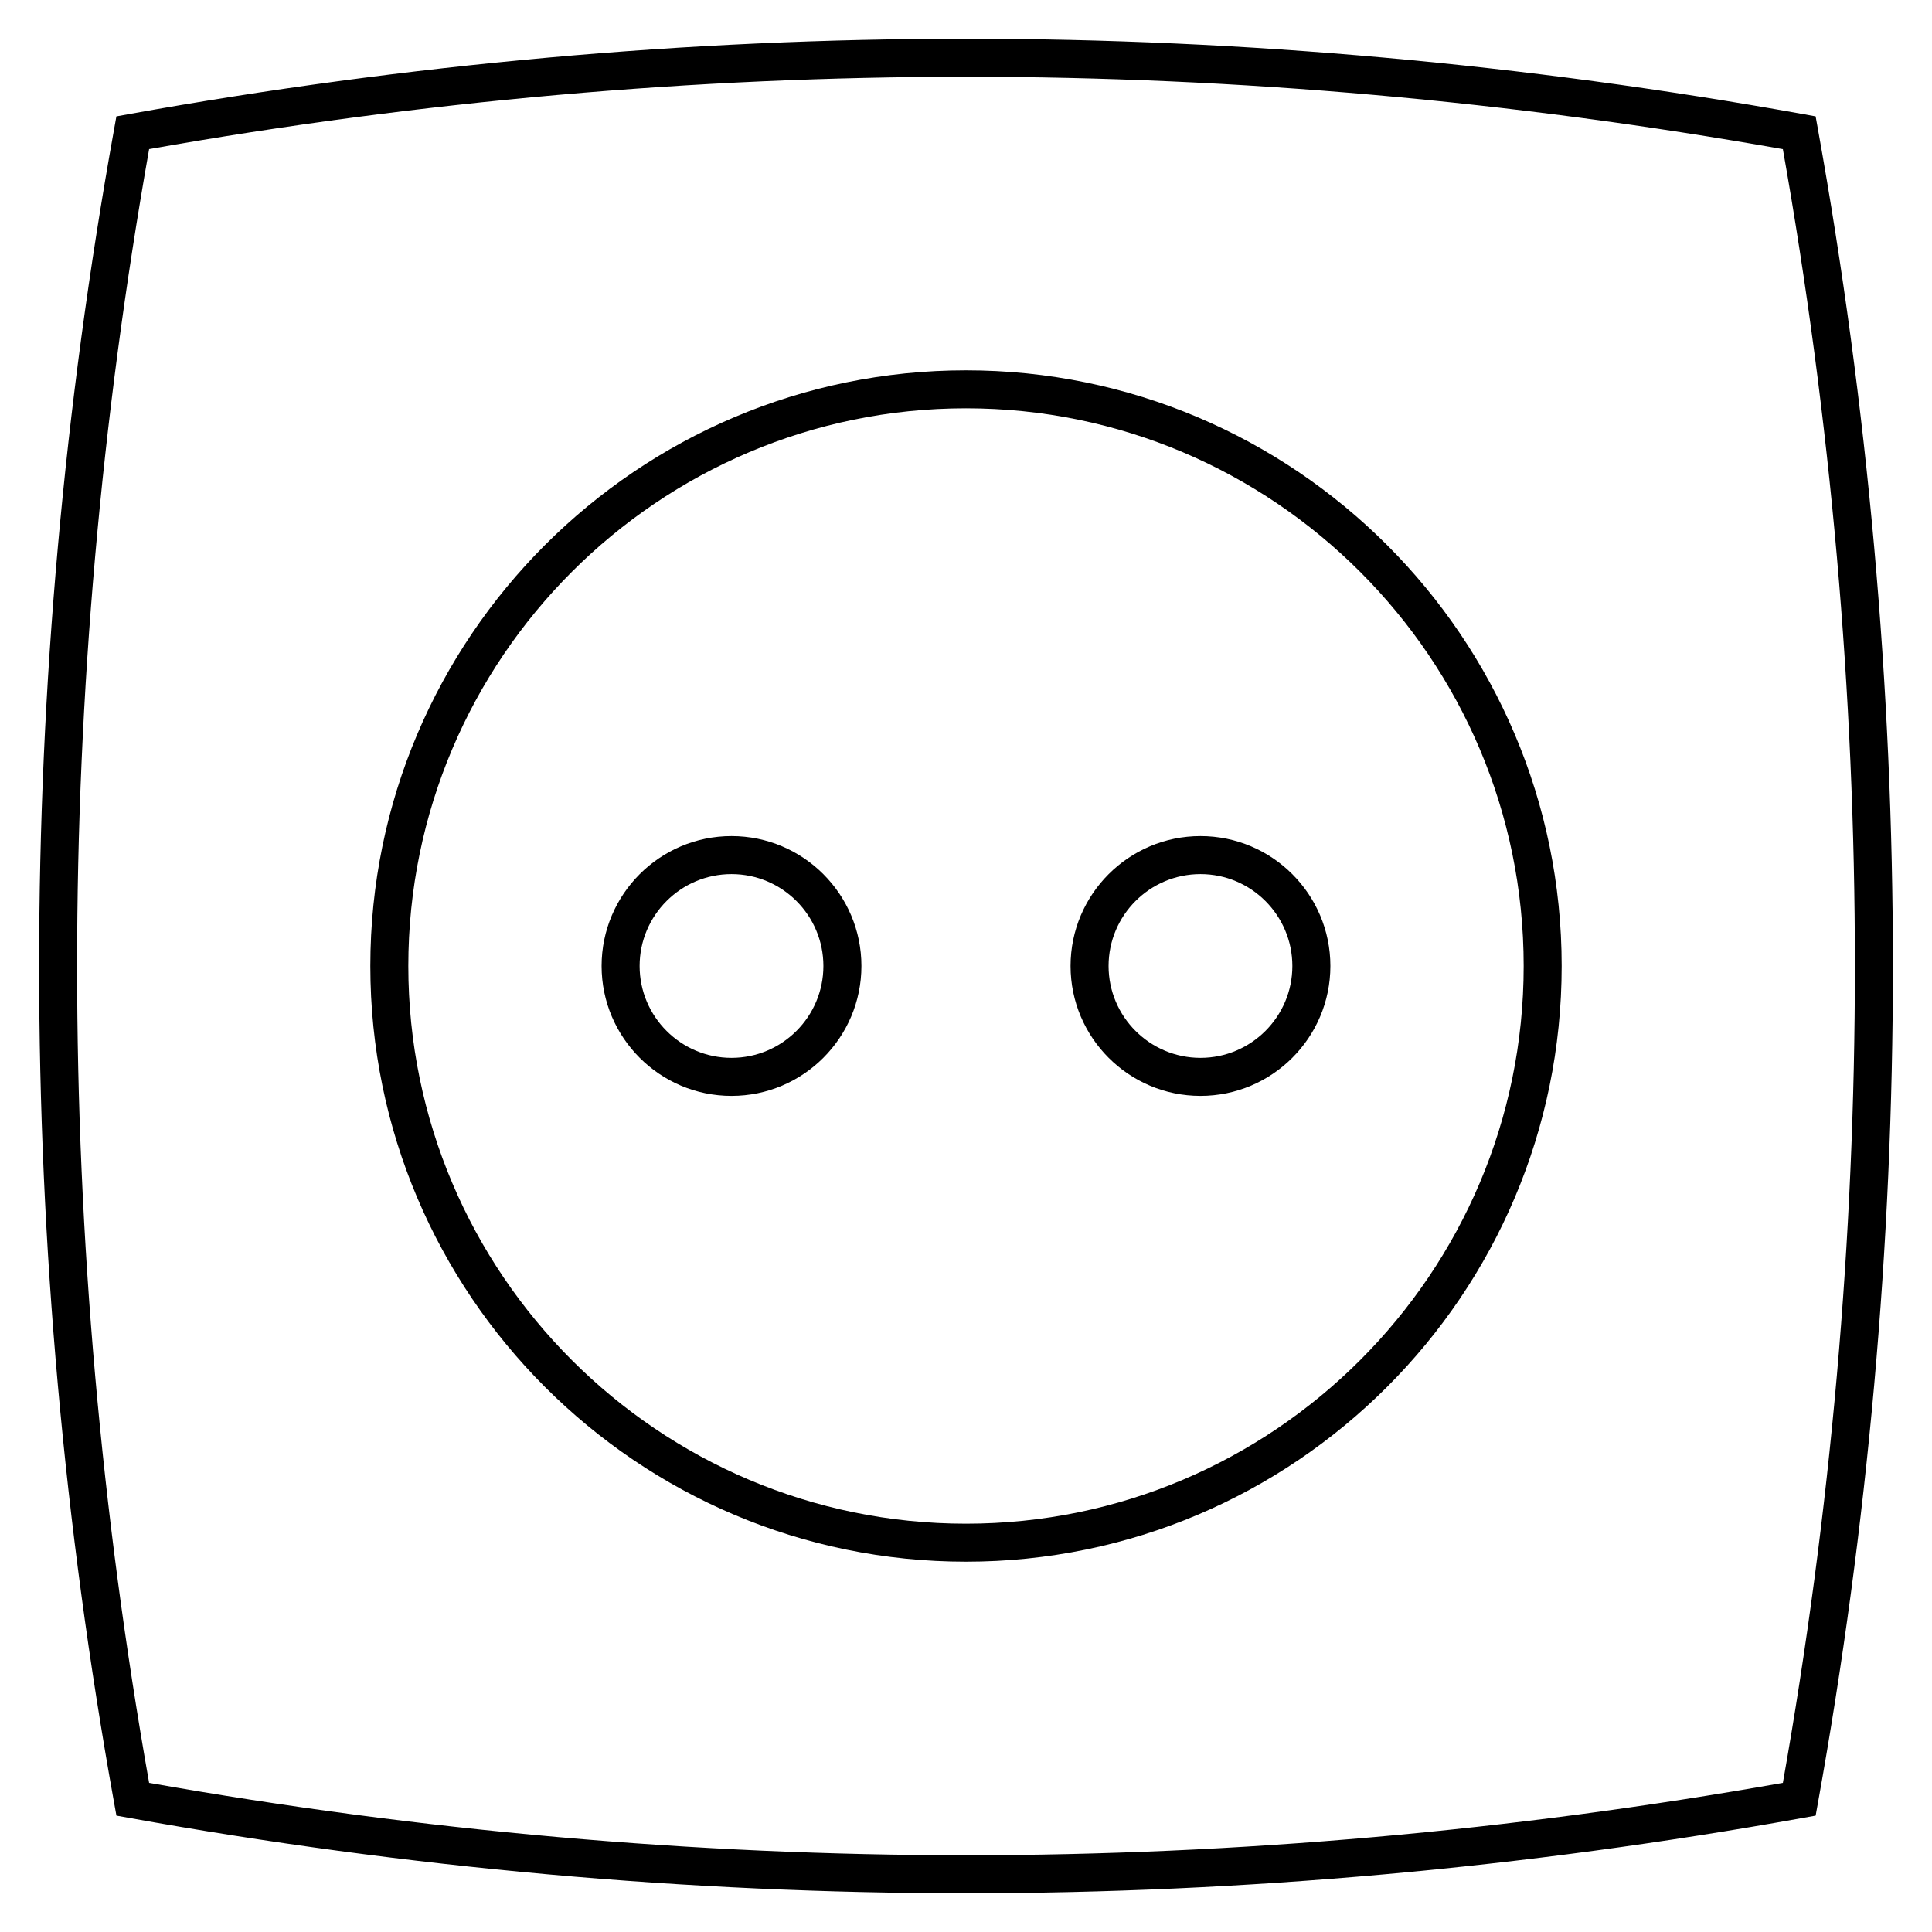 <?xml version="1.0" encoding="UTF-8"?>
<!-- Uploaded to: ICON Repo, www.svgrepo.com, Generator: ICON Repo Mixer Tools -->
<svg fill="#000000" width="800px" height="800px" version="1.1" viewBox="144 144 512 512" xmlns="http://www.w3.org/2000/svg">
 <g>
  <path d="m625.78 178.28-0.621-3.445-3.449-0.625c-73.555-13.234-148.15-19.945-221.71-19.945-73.562 0-148.16 6.711-221.71 19.949l-3.445 0.625-0.617 3.441c-26.48 147.12-26.48 296.31 0 443.43l0.625 3.449 3.445 0.621c73.562 13.238 148.16 19.949 221.71 19.949 73.555 0 148.16-6.711 221.71-19.949l3.449-0.621 0.621-3.449c26.473-147.12 26.473-296.32-0.008-443.43zm-9.301 438.2c-71.855 12.727-144.66 19.176-216.48 19.176s-144.62-6.449-216.48-19.18c-25.449-143.67-25.449-289.29 0-432.96 71.852-12.723 144.66-19.172 216.48-19.172 71.812 0 144.62 6.453 216.48 19.18 25.453 143.67 25.453 289.29 0 432.96z"/>
  <path d="m400 242.14c-87.047 0-157.86 70.82-157.86 157.86s70.816 157.86 157.86 157.86c87.043 0 157.86-70.82 157.86-157.86 0-87.051-70.82-157.86-157.86-157.86zm0 305.65c-81.492 0-147.79-66.297-147.79-147.79 0-81.492 66.297-147.79 147.79-147.79 81.488 0.004 147.79 66.301 147.79 147.79 0 81.488-66.297 147.79-147.79 147.79z"/>
  <path d="m337.86 365.57c-18.984 0-34.43 15.441-34.43 34.426s15.445 34.426 34.43 34.426 34.426-15.441 34.426-34.426-15.441-34.426-34.426-34.426zm0 58.773c-13.43 0-24.355-10.922-24.355-24.348s10.922-24.348 24.355-24.348c13.426 0 24.348 10.922 24.348 24.348s-10.922 24.348-24.348 24.348z"/>
  <path d="m462.14 365.57c-18.988 0-34.43 15.441-34.43 34.426s15.441 34.426 34.43 34.426c18.984 0 34.426-15.441 34.426-34.426s-15.441-34.426-34.426-34.426zm0 58.773c-13.426 0-24.355-10.922-24.355-24.348s10.926-24.348 24.355-24.348c13.426 0 24.348 10.922 24.348 24.348 0.004 13.426-10.918 24.348-24.348 24.348z"/>
 </g>
</svg>